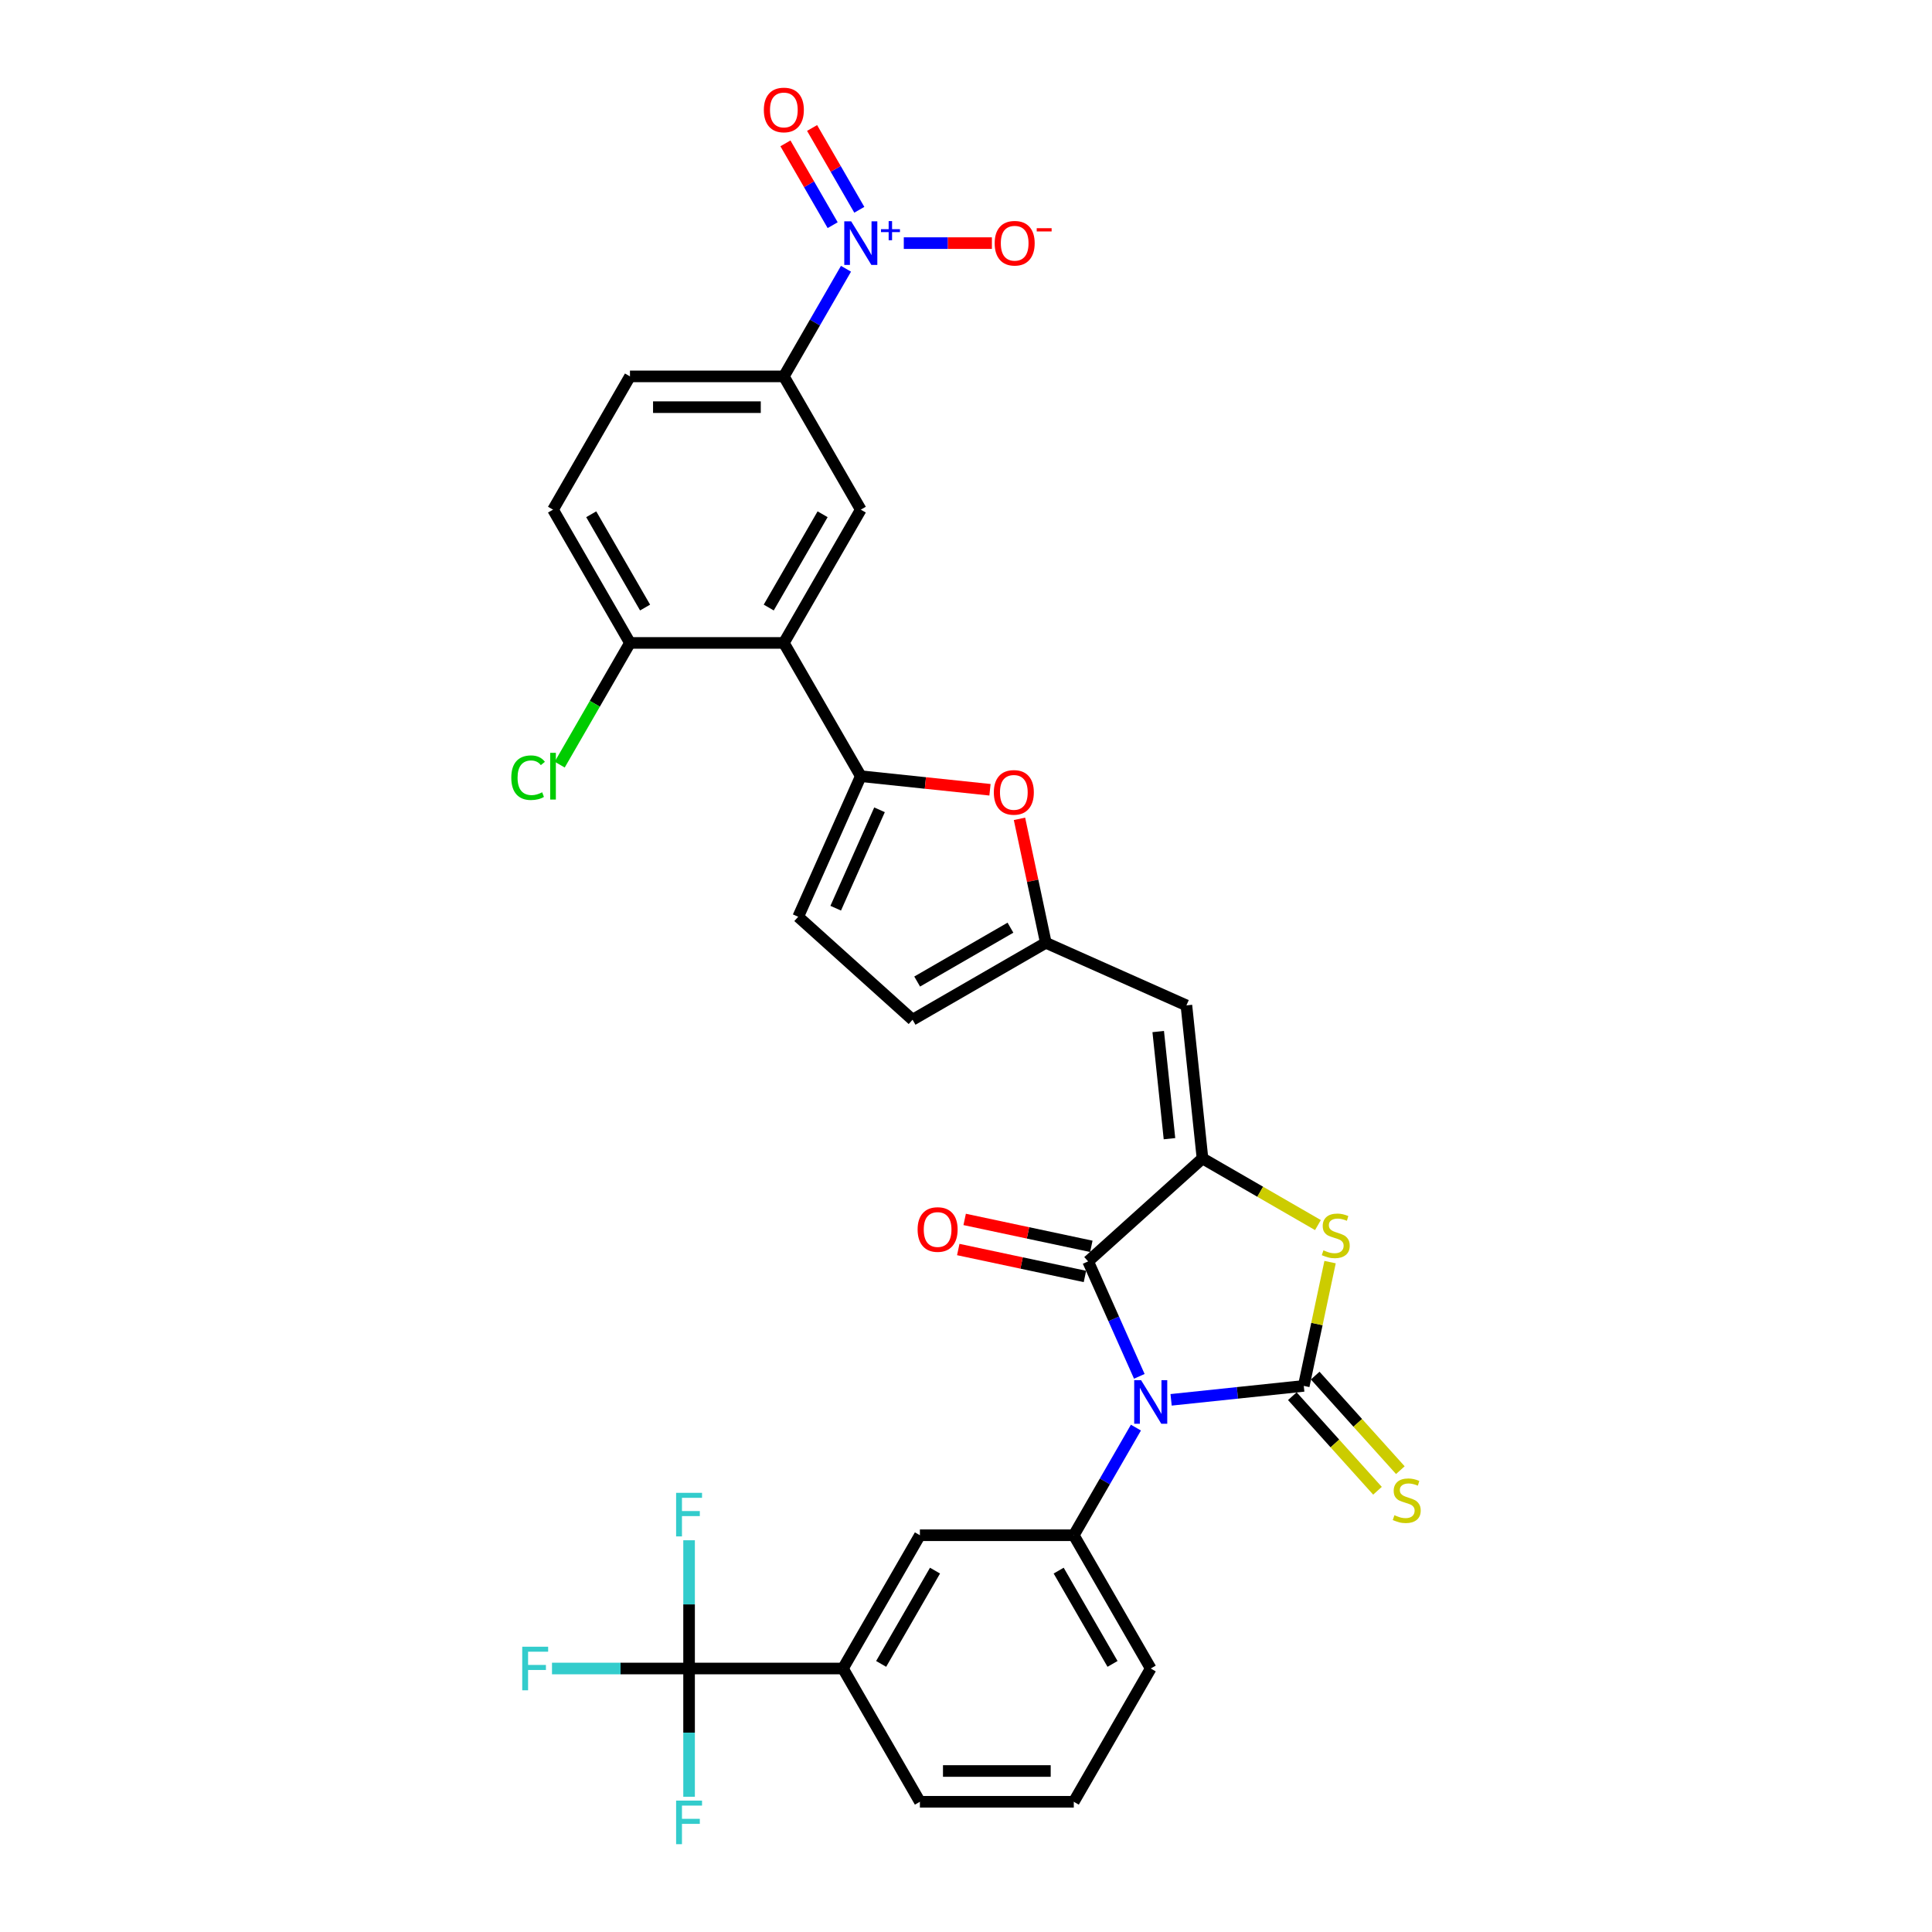 <?xml version='1.0' encoding='iso-8859-1'?>
<svg version='1.1' baseProfile='full'
              xmlns='http://www.w3.org/2000/svg'
                      xmlns:rdkit='http://www.rdkit.org/xml'
                      xmlns:xlink='http://www.w3.org/1999/xlink'
                  xml:space='preserve'
width='1000px' height='1000px' viewBox='0 0 1000 1000'>
<!-- END OF HEADER -->
<rect style='opacity:1.0;fill:#FFFFFF;stroke:none' width='1000' height='1000' x='0' y='0'> </rect>
<path class='bond-0' d='M 606.159,724.551 L 640.493,720.942' style='fill:none;fill-rule:evenodd;stroke:#0000FF;stroke-width:6px;stroke-linecap:butt;stroke-linejoin:miter;stroke-opacity:1' />
<path class='bond-0' d='M 640.493,720.942 L 674.827,717.334' style='fill:none;fill-rule:evenodd;stroke:#000000;stroke-width:6px;stroke-linecap:butt;stroke-linejoin:miter;stroke-opacity:1' />
<path class='bond-2' d='M 589.706,712.39 L 576.461,682.643' style='fill:none;fill-rule:evenodd;stroke:#0000FF;stroke-width:6px;stroke-linecap:butt;stroke-linejoin:miter;stroke-opacity:1' />
<path class='bond-2' d='M 576.461,682.643 L 563.217,652.896' style='fill:none;fill-rule:evenodd;stroke:#000000;stroke-width:6px;stroke-linecap:butt;stroke-linejoin:miter;stroke-opacity:1' />
<path class='bond-7' d='M 587.952,738.929 L 571.87,766.784' style='fill:none;fill-rule:evenodd;stroke:#0000FF;stroke-width:6px;stroke-linecap:butt;stroke-linejoin:miter;stroke-opacity:1' />
<path class='bond-7' d='M 571.87,766.784 L 555.789,794.638' style='fill:none;fill-rule:evenodd;stroke:#000000;stroke-width:6px;stroke-linecap:butt;stroke-linejoin:miter;stroke-opacity:1' />
<path class='bond-3' d='M 674.827,717.334 L 681.636,685.301' style='fill:none;fill-rule:evenodd;stroke:#000000;stroke-width:6px;stroke-linecap:butt;stroke-linejoin:miter;stroke-opacity:1' />
<path class='bond-3' d='M 681.636,685.301 L 688.445,653.268' style='fill:none;fill-rule:evenodd;stroke:#CCCC00;stroke-width:6px;stroke-linecap:butt;stroke-linejoin:miter;stroke-opacity:1' />
<path class='bond-16' d='M 668.908,722.663 L 690.944,747.137' style='fill:none;fill-rule:evenodd;stroke:#000000;stroke-width:6px;stroke-linecap:butt;stroke-linejoin:miter;stroke-opacity:1' />
<path class='bond-16' d='M 690.944,747.137 L 712.981,771.611' style='fill:none;fill-rule:evenodd;stroke:#CCCC00;stroke-width:6px;stroke-linecap:butt;stroke-linejoin:miter;stroke-opacity:1' />
<path class='bond-16' d='M 680.746,712.004 L 702.783,736.478' style='fill:none;fill-rule:evenodd;stroke:#000000;stroke-width:6px;stroke-linecap:butt;stroke-linejoin:miter;stroke-opacity:1' />
<path class='bond-16' d='M 702.783,736.478 L 724.819,760.952' style='fill:none;fill-rule:evenodd;stroke:#CCCC00;stroke-width:6px;stroke-linecap:butt;stroke-linejoin:miter;stroke-opacity:1' />
<path class='bond-1' d='M 622.408,599.6 L 563.217,652.896' style='fill:none;fill-rule:evenodd;stroke:#000000;stroke-width:6px;stroke-linecap:butt;stroke-linejoin:miter;stroke-opacity:1' />
<path class='bond-8' d='M 622.408,599.6 L 614.083,520.386' style='fill:none;fill-rule:evenodd;stroke:#000000;stroke-width:6px;stroke-linecap:butt;stroke-linejoin:miter;stroke-opacity:1' />
<path class='bond-8' d='M 605.317,589.383 L 599.489,533.933' style='fill:none;fill-rule:evenodd;stroke:#000000;stroke-width:6px;stroke-linecap:butt;stroke-linejoin:miter;stroke-opacity:1' />
<path class='bond-32' d='M 622.408,599.6 L 652.286,616.849' style='fill:none;fill-rule:evenodd;stroke:#000000;stroke-width:6px;stroke-linecap:butt;stroke-linejoin:miter;stroke-opacity:1' />
<path class='bond-32' d='M 652.286,616.849 L 682.164,634.099' style='fill:none;fill-rule:evenodd;stroke:#CCCC00;stroke-width:6px;stroke-linecap:butt;stroke-linejoin:miter;stroke-opacity:1' />
<path class='bond-22' d='M 564.873,645.105 L 532.091,638.137' style='fill:none;fill-rule:evenodd;stroke:#000000;stroke-width:6px;stroke-linecap:butt;stroke-linejoin:miter;stroke-opacity:1' />
<path class='bond-22' d='M 532.091,638.137 L 499.309,631.169' style='fill:none;fill-rule:evenodd;stroke:#FF0000;stroke-width:6px;stroke-linecap:butt;stroke-linejoin:miter;stroke-opacity:1' />
<path class='bond-22' d='M 561.561,660.687 L 528.779,653.719' style='fill:none;fill-rule:evenodd;stroke:#000000;stroke-width:6px;stroke-linecap:butt;stroke-linejoin:miter;stroke-opacity:1' />
<path class='bond-22' d='M 528.779,653.719 L 495.997,646.751' style='fill:none;fill-rule:evenodd;stroke:#FF0000;stroke-width:6px;stroke-linecap:butt;stroke-linejoin:miter;stroke-opacity:1' />
<path class='bond-4' d='M 437.884,139.109 L 421.802,166.963' style='fill:none;fill-rule:evenodd;stroke:#0000FF;stroke-width:6px;stroke-linecap:butt;stroke-linejoin:miter;stroke-opacity:1' />
<path class='bond-4' d='M 421.802,166.963 L 405.72,194.818' style='fill:none;fill-rule:evenodd;stroke:#000000;stroke-width:6px;stroke-linecap:butt;stroke-linejoin:miter;stroke-opacity:1' />
<path class='bond-19' d='M 467.803,125.839 L 490.605,125.839' style='fill:none;fill-rule:evenodd;stroke:#0000FF;stroke-width:6px;stroke-linecap:butt;stroke-linejoin:miter;stroke-opacity:1' />
<path class='bond-19' d='M 490.605,125.839 L 513.406,125.839' style='fill:none;fill-rule:evenodd;stroke:#FF0000;stroke-width:6px;stroke-linecap:butt;stroke-linejoin:miter;stroke-opacity:1' />
<path class='bond-21' d='M 444.782,108.587 L 432.558,87.415' style='fill:none;fill-rule:evenodd;stroke:#0000FF;stroke-width:6px;stroke-linecap:butt;stroke-linejoin:miter;stroke-opacity:1' />
<path class='bond-21' d='M 432.558,87.415 L 420.334,66.242' style='fill:none;fill-rule:evenodd;stroke:#FF0000;stroke-width:6px;stroke-linecap:butt;stroke-linejoin:miter;stroke-opacity:1' />
<path class='bond-21' d='M 430.986,116.552 L 418.762,95.38' style='fill:none;fill-rule:evenodd;stroke:#0000FF;stroke-width:6px;stroke-linecap:butt;stroke-linejoin:miter;stroke-opacity:1' />
<path class='bond-21' d='M 418.762,95.38 L 406.538,74.207' style='fill:none;fill-rule:evenodd;stroke:#FF0000;stroke-width:6px;stroke-linecap:butt;stroke-linejoin:miter;stroke-opacity:1' />
<path class='bond-5' d='M 445.545,401.754 L 478.979,405.269' style='fill:none;fill-rule:evenodd;stroke:#000000;stroke-width:6px;stroke-linecap:butt;stroke-linejoin:miter;stroke-opacity:1' />
<path class='bond-5' d='M 478.979,405.269 L 512.413,408.783' style='fill:none;fill-rule:evenodd;stroke:#FF0000;stroke-width:6px;stroke-linecap:butt;stroke-linejoin:miter;stroke-opacity:1' />
<path class='bond-6' d='M 445.545,401.754 L 405.72,332.776' style='fill:none;fill-rule:evenodd;stroke:#000000;stroke-width:6px;stroke-linecap:butt;stroke-linejoin:miter;stroke-opacity:1' />
<path class='bond-34' d='M 445.545,401.754 L 413.149,474.518' style='fill:none;fill-rule:evenodd;stroke:#000000;stroke-width:6px;stroke-linecap:butt;stroke-linejoin:miter;stroke-opacity:1' />
<path class='bond-34' d='M 455.239,419.148 L 432.561,470.083' style='fill:none;fill-rule:evenodd;stroke:#000000;stroke-width:6px;stroke-linecap:butt;stroke-linejoin:miter;stroke-opacity:1' />
<path class='bond-12' d='M 405.72,332.776 L 445.545,263.797' style='fill:none;fill-rule:evenodd;stroke:#000000;stroke-width:6px;stroke-linecap:butt;stroke-linejoin:miter;stroke-opacity:1' />
<path class='bond-12' d='M 397.898,314.464 L 425.776,266.179' style='fill:none;fill-rule:evenodd;stroke:#000000;stroke-width:6px;stroke-linecap:butt;stroke-linejoin:miter;stroke-opacity:1' />
<path class='bond-20' d='M 405.72,332.776 L 326.07,332.776' style='fill:none;fill-rule:evenodd;stroke:#000000;stroke-width:6px;stroke-linecap:butt;stroke-linejoin:miter;stroke-opacity:1' />
<path class='bond-17' d='M 555.789,794.638 L 476.139,794.638' style='fill:none;fill-rule:evenodd;stroke:#000000;stroke-width:6px;stroke-linecap:butt;stroke-linejoin:miter;stroke-opacity:1' />
<path class='bond-29' d='M 555.789,794.638 L 595.614,863.617' style='fill:none;fill-rule:evenodd;stroke:#000000;stroke-width:6px;stroke-linecap:butt;stroke-linejoin:miter;stroke-opacity:1' />
<path class='bond-29' d='M 547.967,812.95 L 575.844,861.235' style='fill:none;fill-rule:evenodd;stroke:#000000;stroke-width:6px;stroke-linecap:butt;stroke-linejoin:miter;stroke-opacity:1' />
<path class='bond-11' d='M 614.083,520.386 L 541.319,487.99' style='fill:none;fill-rule:evenodd;stroke:#000000;stroke-width:6px;stroke-linecap:butt;stroke-linejoin:miter;stroke-opacity:1' />
<path class='bond-9' d='M 356.664,863.617 L 436.314,863.617' style='fill:none;fill-rule:evenodd;stroke:#000000;stroke-width:6px;stroke-linecap:butt;stroke-linejoin:miter;stroke-opacity:1' />
<path class='bond-25' d='M 356.664,863.617 L 321.188,863.617' style='fill:none;fill-rule:evenodd;stroke:#000000;stroke-width:6px;stroke-linecap:butt;stroke-linejoin:miter;stroke-opacity:1' />
<path class='bond-25' d='M 321.188,863.617 L 285.712,863.617' style='fill:none;fill-rule:evenodd;stroke:#33CCCC;stroke-width:6px;stroke-linecap:butt;stroke-linejoin:miter;stroke-opacity:1' />
<path class='bond-26' d='M 356.664,863.617 L 356.664,830.427' style='fill:none;fill-rule:evenodd;stroke:#000000;stroke-width:6px;stroke-linecap:butt;stroke-linejoin:miter;stroke-opacity:1' />
<path class='bond-26' d='M 356.664,830.427 L 356.664,797.237' style='fill:none;fill-rule:evenodd;stroke:#33CCCC;stroke-width:6px;stroke-linecap:butt;stroke-linejoin:miter;stroke-opacity:1' />
<path class='bond-27' d='M 356.664,863.617 L 356.664,896.807' style='fill:none;fill-rule:evenodd;stroke:#000000;stroke-width:6px;stroke-linecap:butt;stroke-linejoin:miter;stroke-opacity:1' />
<path class='bond-27' d='M 356.664,896.807 L 356.664,929.997' style='fill:none;fill-rule:evenodd;stroke:#33CCCC;stroke-width:6px;stroke-linecap:butt;stroke-linejoin:miter;stroke-opacity:1' />
<path class='bond-10' d='M 527.681,423.828 L 534.5,455.909' style='fill:none;fill-rule:evenodd;stroke:#FF0000;stroke-width:6px;stroke-linecap:butt;stroke-linejoin:miter;stroke-opacity:1' />
<path class='bond-10' d='M 534.5,455.909 L 541.319,487.99' style='fill:none;fill-rule:evenodd;stroke:#000000;stroke-width:6px;stroke-linecap:butt;stroke-linejoin:miter;stroke-opacity:1' />
<path class='bond-18' d='M 541.319,487.99 L 472.34,527.814' style='fill:none;fill-rule:evenodd;stroke:#000000;stroke-width:6px;stroke-linecap:butt;stroke-linejoin:miter;stroke-opacity:1' />
<path class='bond-18' d='M 523.007,480.167 L 474.722,508.045' style='fill:none;fill-rule:evenodd;stroke:#000000;stroke-width:6px;stroke-linecap:butt;stroke-linejoin:miter;stroke-opacity:1' />
<path class='bond-13' d='M 445.545,263.797 L 405.72,194.818' style='fill:none;fill-rule:evenodd;stroke:#000000;stroke-width:6px;stroke-linecap:butt;stroke-linejoin:miter;stroke-opacity:1' />
<path class='bond-35' d='M 405.72,194.818 L 326.07,194.818' style='fill:none;fill-rule:evenodd;stroke:#000000;stroke-width:6px;stroke-linecap:butt;stroke-linejoin:miter;stroke-opacity:1' />
<path class='bond-35' d='M 393.773,210.748 L 338.018,210.748' style='fill:none;fill-rule:evenodd;stroke:#000000;stroke-width:6px;stroke-linecap:butt;stroke-linejoin:miter;stroke-opacity:1' />
<path class='bond-14' d='M 413.149,474.518 L 472.34,527.814' style='fill:none;fill-rule:evenodd;stroke:#000000;stroke-width:6px;stroke-linecap:butt;stroke-linejoin:miter;stroke-opacity:1' />
<path class='bond-15' d='M 436.314,863.617 L 476.139,794.638' style='fill:none;fill-rule:evenodd;stroke:#000000;stroke-width:6px;stroke-linecap:butt;stroke-linejoin:miter;stroke-opacity:1' />
<path class='bond-15' d='M 456.083,861.235 L 483.961,812.95' style='fill:none;fill-rule:evenodd;stroke:#000000;stroke-width:6px;stroke-linecap:butt;stroke-linejoin:miter;stroke-opacity:1' />
<path class='bond-33' d='M 436.314,863.617 L 476.139,932.596' style='fill:none;fill-rule:evenodd;stroke:#000000;stroke-width:6px;stroke-linecap:butt;stroke-linejoin:miter;stroke-opacity:1' />
<path class='bond-24' d='M 326.07,332.776 L 286.246,263.797' style='fill:none;fill-rule:evenodd;stroke:#000000;stroke-width:6px;stroke-linecap:butt;stroke-linejoin:miter;stroke-opacity:1' />
<path class='bond-24' d='M 333.893,314.464 L 306.015,266.179' style='fill:none;fill-rule:evenodd;stroke:#000000;stroke-width:6px;stroke-linecap:butt;stroke-linejoin:miter;stroke-opacity:1' />
<path class='bond-28' d='M 326.07,332.776 L 307.886,364.271' style='fill:none;fill-rule:evenodd;stroke:#000000;stroke-width:6px;stroke-linecap:butt;stroke-linejoin:miter;stroke-opacity:1' />
<path class='bond-28' d='M 307.886,364.271 L 289.702,395.767' style='fill:none;fill-rule:evenodd;stroke:#00CC00;stroke-width:6px;stroke-linecap:butt;stroke-linejoin:miter;stroke-opacity:1' />
<path class='bond-23' d='M 326.07,194.818 L 286.246,263.797' style='fill:none;fill-rule:evenodd;stroke:#000000;stroke-width:6px;stroke-linecap:butt;stroke-linejoin:miter;stroke-opacity:1' />
<path class='bond-31' d='M 595.614,863.617 L 555.789,932.596' style='fill:none;fill-rule:evenodd;stroke:#000000;stroke-width:6px;stroke-linecap:butt;stroke-linejoin:miter;stroke-opacity:1' />
<path class='bond-30' d='M 476.139,932.596 L 555.789,932.596' style='fill:none;fill-rule:evenodd;stroke:#000000;stroke-width:6px;stroke-linecap:butt;stroke-linejoin:miter;stroke-opacity:1' />
<path class='bond-30' d='M 488.086,916.666 L 543.841,916.666' style='fill:none;fill-rule:evenodd;stroke:#000000;stroke-width:6px;stroke-linecap:butt;stroke-linejoin:miter;stroke-opacity:1' />
<path  class='atom-0' d='M 590.627 714.381
L 598.019 726.329
Q 598.752 727.507, 599.931 729.642
Q 601.109 731.777, 601.173 731.904
L 601.173 714.381
L 604.168 714.381
L 604.168 736.938
L 601.078 736.938
L 593.144 723.875
Q 592.22 722.346, 591.233 720.594
Q 590.277 718.841, 589.99 718.3
L 589.99 736.938
L 587.059 736.938
L 587.059 714.381
L 590.627 714.381
' fill='#0000FF'/>
<path  class='atom-4' d='M 685.015 647.166
Q 685.27 647.262, 686.322 647.708
Q 687.373 648.154, 688.52 648.441
Q 689.699 648.696, 690.846 648.696
Q 692.98 648.696, 694.223 647.676
Q 695.465 646.625, 695.465 644.809
Q 695.465 643.566, 694.828 642.802
Q 694.223 642.037, 693.267 641.623
Q 692.311 641.209, 690.718 640.731
Q 688.711 640.125, 687.5 639.552
Q 686.322 638.978, 685.461 637.768
Q 684.633 636.557, 684.633 634.518
Q 684.633 631.683, 686.545 629.93
Q 688.488 628.178, 692.311 628.178
Q 694.924 628.178, 697.887 629.42
L 697.154 631.874
Q 694.446 630.759, 692.407 630.759
Q 690.208 630.759, 688.998 631.683
Q 687.787 632.575, 687.819 634.136
Q 687.819 635.346, 688.424 636.079
Q 689.061 636.812, 689.954 637.226
Q 690.878 637.64, 692.407 638.118
Q 694.446 638.755, 695.656 639.393
Q 696.867 640.03, 697.727 641.336
Q 698.619 642.611, 698.619 644.809
Q 698.619 647.931, 696.517 649.62
Q 694.446 651.276, 690.973 651.276
Q 688.966 651.276, 687.437 650.83
Q 685.939 650.416, 684.155 649.683
L 685.015 647.166
' fill='#CCCC00'/>
<path  class='atom-5' d='M 440.559 114.561
L 447.951 126.508
Q 448.684 127.687, 449.862 129.822
Q 451.041 131.956, 451.105 132.084
L 451.105 114.561
L 454.1 114.561
L 454.1 137.118
L 451.009 137.118
L 443.076 124.055
Q 442.152 122.526, 441.165 120.773
Q 440.209 119.021, 439.922 118.48
L 439.922 137.118
L 436.991 137.118
L 436.991 114.561
L 440.559 114.561
' fill='#0000FF'/>
<path  class='atom-5' d='M 455.992 118.627
L 459.966 118.627
L 459.966 114.442
L 461.733 114.442
L 461.733 118.627
L 465.812 118.627
L 465.812 120.141
L 461.733 120.141
L 461.733 124.346
L 459.966 124.346
L 459.966 120.141
L 455.992 120.141
L 455.992 118.627
' fill='#0000FF'/>
<path  class='atom-11' d='M 514.404 410.144
Q 514.404 404.728, 517.081 401.701
Q 519.757 398.674, 524.759 398.674
Q 529.761 398.674, 532.437 401.701
Q 535.113 404.728, 535.113 410.144
Q 535.113 415.624, 532.405 418.746
Q 529.697 421.836, 524.759 421.836
Q 519.789 421.836, 517.081 418.746
Q 514.404 415.656, 514.404 410.144
M 524.759 419.288
Q 528.2 419.288, 530.048 416.994
Q 531.927 414.668, 531.927 410.144
Q 531.927 405.715, 530.048 403.485
Q 528.2 401.223, 524.759 401.223
Q 521.318 401.223, 519.438 403.453
Q 517.59 405.683, 517.59 410.144
Q 517.59 414.7, 519.438 416.994
Q 521.318 419.288, 524.759 419.288
' fill='#FF0000'/>
<path  class='atom-17' d='M 721.751 784.267
Q 722.006 784.363, 723.058 784.809
Q 724.109 785.255, 725.256 785.542
Q 726.435 785.796, 727.582 785.796
Q 729.716 785.796, 730.959 784.777
Q 732.201 783.726, 732.201 781.91
Q 732.201 780.667, 731.564 779.902
Q 730.959 779.138, 730.003 778.724
Q 729.047 778.309, 727.454 777.831
Q 725.447 777.226, 724.236 776.653
Q 723.058 776.079, 722.197 774.869
Q 721.369 773.658, 721.369 771.619
Q 721.369 768.783, 723.281 767.031
Q 725.224 765.279, 729.047 765.279
Q 731.66 765.279, 734.623 766.521
L 733.89 768.974
Q 731.182 767.859, 729.143 767.859
Q 726.944 767.859, 725.734 768.783
Q 724.523 769.675, 724.555 771.236
Q 724.555 772.447, 725.16 773.18
Q 725.798 773.913, 726.69 774.327
Q 727.614 774.741, 729.143 775.219
Q 731.182 775.856, 732.393 776.493
Q 733.603 777.131, 734.463 778.437
Q 735.356 779.711, 735.356 781.91
Q 735.356 785.032, 733.253 786.72
Q 731.182 788.377, 727.709 788.377
Q 725.702 788.377, 724.173 787.931
Q 722.675 787.517, 720.891 786.784
L 721.751 784.267
' fill='#CCCC00'/>
<path  class='atom-20' d='M 514.841 125.903
Q 514.841 120.487, 517.517 117.46
Q 520.193 114.433, 525.195 114.433
Q 530.197 114.433, 532.873 117.46
Q 535.55 120.487, 535.55 125.903
Q 535.55 131.383, 532.842 134.505
Q 530.133 137.596, 525.195 137.596
Q 520.225 137.596, 517.517 134.505
Q 514.841 131.415, 514.841 125.903
M 525.195 135.047
Q 528.636 135.047, 530.484 132.753
Q 532.364 130.427, 532.364 125.903
Q 532.364 121.474, 530.484 119.244
Q 528.636 116.982, 525.195 116.982
Q 521.754 116.982, 519.875 119.212
Q 518.027 121.443, 518.027 125.903
Q 518.027 130.459, 519.875 132.753
Q 521.754 135.047, 525.195 135.047
' fill='#FF0000'/>
<path  class='atom-20' d='M 536.601 118.115
L 544.318 118.115
L 544.318 119.797
L 536.601 119.797
L 536.601 118.115
' fill='#FF0000'/>
<path  class='atom-22' d='M 395.366 56.924
Q 395.366 51.508, 398.042 48.481
Q 400.718 45.455, 405.72 45.455
Q 410.722 45.455, 413.399 48.481
Q 416.075 51.508, 416.075 56.924
Q 416.075 62.404, 413.367 65.526
Q 410.659 68.617, 405.72 68.617
Q 400.75 68.617, 398.042 65.526
Q 395.366 62.436, 395.366 56.924
M 405.72 66.068
Q 409.161 66.068, 411.009 63.774
Q 412.889 61.448, 412.889 56.924
Q 412.889 52.496, 411.009 50.265
Q 409.161 48.003, 405.72 48.003
Q 402.279 48.003, 400.4 50.233
Q 398.552 52.464, 398.552 56.924
Q 398.552 61.48, 400.4 63.774
Q 402.279 66.068, 405.72 66.068
' fill='#FF0000'/>
<path  class='atom-23' d='M 474.953 636.399
Q 474.953 630.983, 477.629 627.956
Q 480.306 624.93, 485.308 624.93
Q 490.31 624.93, 492.986 627.956
Q 495.662 630.983, 495.662 636.399
Q 495.662 641.879, 492.954 645.002
Q 490.246 648.092, 485.308 648.092
Q 480.338 648.092, 477.629 645.002
Q 474.953 641.911, 474.953 636.399
M 485.308 645.543
Q 488.749 645.543, 490.596 643.249
Q 492.476 640.923, 492.476 636.399
Q 492.476 631.971, 490.596 629.741
Q 488.749 627.479, 485.308 627.479
Q 481.867 627.479, 479.987 629.709
Q 478.139 631.939, 478.139 636.399
Q 478.139 640.955, 479.987 643.249
Q 481.867 645.543, 485.308 645.543
' fill='#FF0000'/>
<path  class='atom-26' d='M 270.308 852.339
L 283.721 852.339
L 283.721 854.919
L 273.334 854.919
L 273.334 861.769
L 282.574 861.769
L 282.574 864.382
L 273.334 864.382
L 273.334 874.896
L 270.308 874.896
L 270.308 852.339
' fill='#33CCCC'/>
<path  class='atom-27' d='M 349.957 772.689
L 363.37 772.689
L 363.37 775.27
L 352.984 775.27
L 352.984 782.119
L 362.224 782.119
L 362.224 784.732
L 352.984 784.732
L 352.984 795.246
L 349.957 795.246
L 349.957 772.689
' fill='#33CCCC'/>
<path  class='atom-28' d='M 349.957 931.989
L 363.37 931.989
L 363.37 934.569
L 352.984 934.569
L 352.984 941.419
L 362.224 941.419
L 362.224 944.032
L 352.984 944.032
L 352.984 954.545
L 349.957 954.545
L 349.957 931.989
' fill='#33CCCC'/>
<path  class='atom-29' d='M 264.644 402.535
Q 264.644 396.928, 267.257 393.997
Q 269.901 391.034, 274.903 391.034
Q 279.555 391.034, 282.04 394.315
L 279.937 396.036
Q 278.121 393.646, 274.903 393.646
Q 271.494 393.646, 269.678 395.94
Q 267.894 398.202, 267.894 402.535
Q 267.894 406.995, 269.742 409.289
Q 271.622 411.583, 275.254 411.583
Q 277.739 411.583, 280.638 410.086
L 281.53 412.475
Q 280.351 413.24, 278.567 413.686
Q 276.783 414.132, 274.808 414.132
Q 269.901 414.132, 267.257 411.137
Q 264.644 408.142, 264.644 402.535
' fill='#00CC00'/>
<path  class='atom-29' d='M 284.78 389.664
L 287.711 389.664
L 287.711 413.845
L 284.78 413.845
L 284.78 389.664
' fill='#00CC00'/>
</svg>
